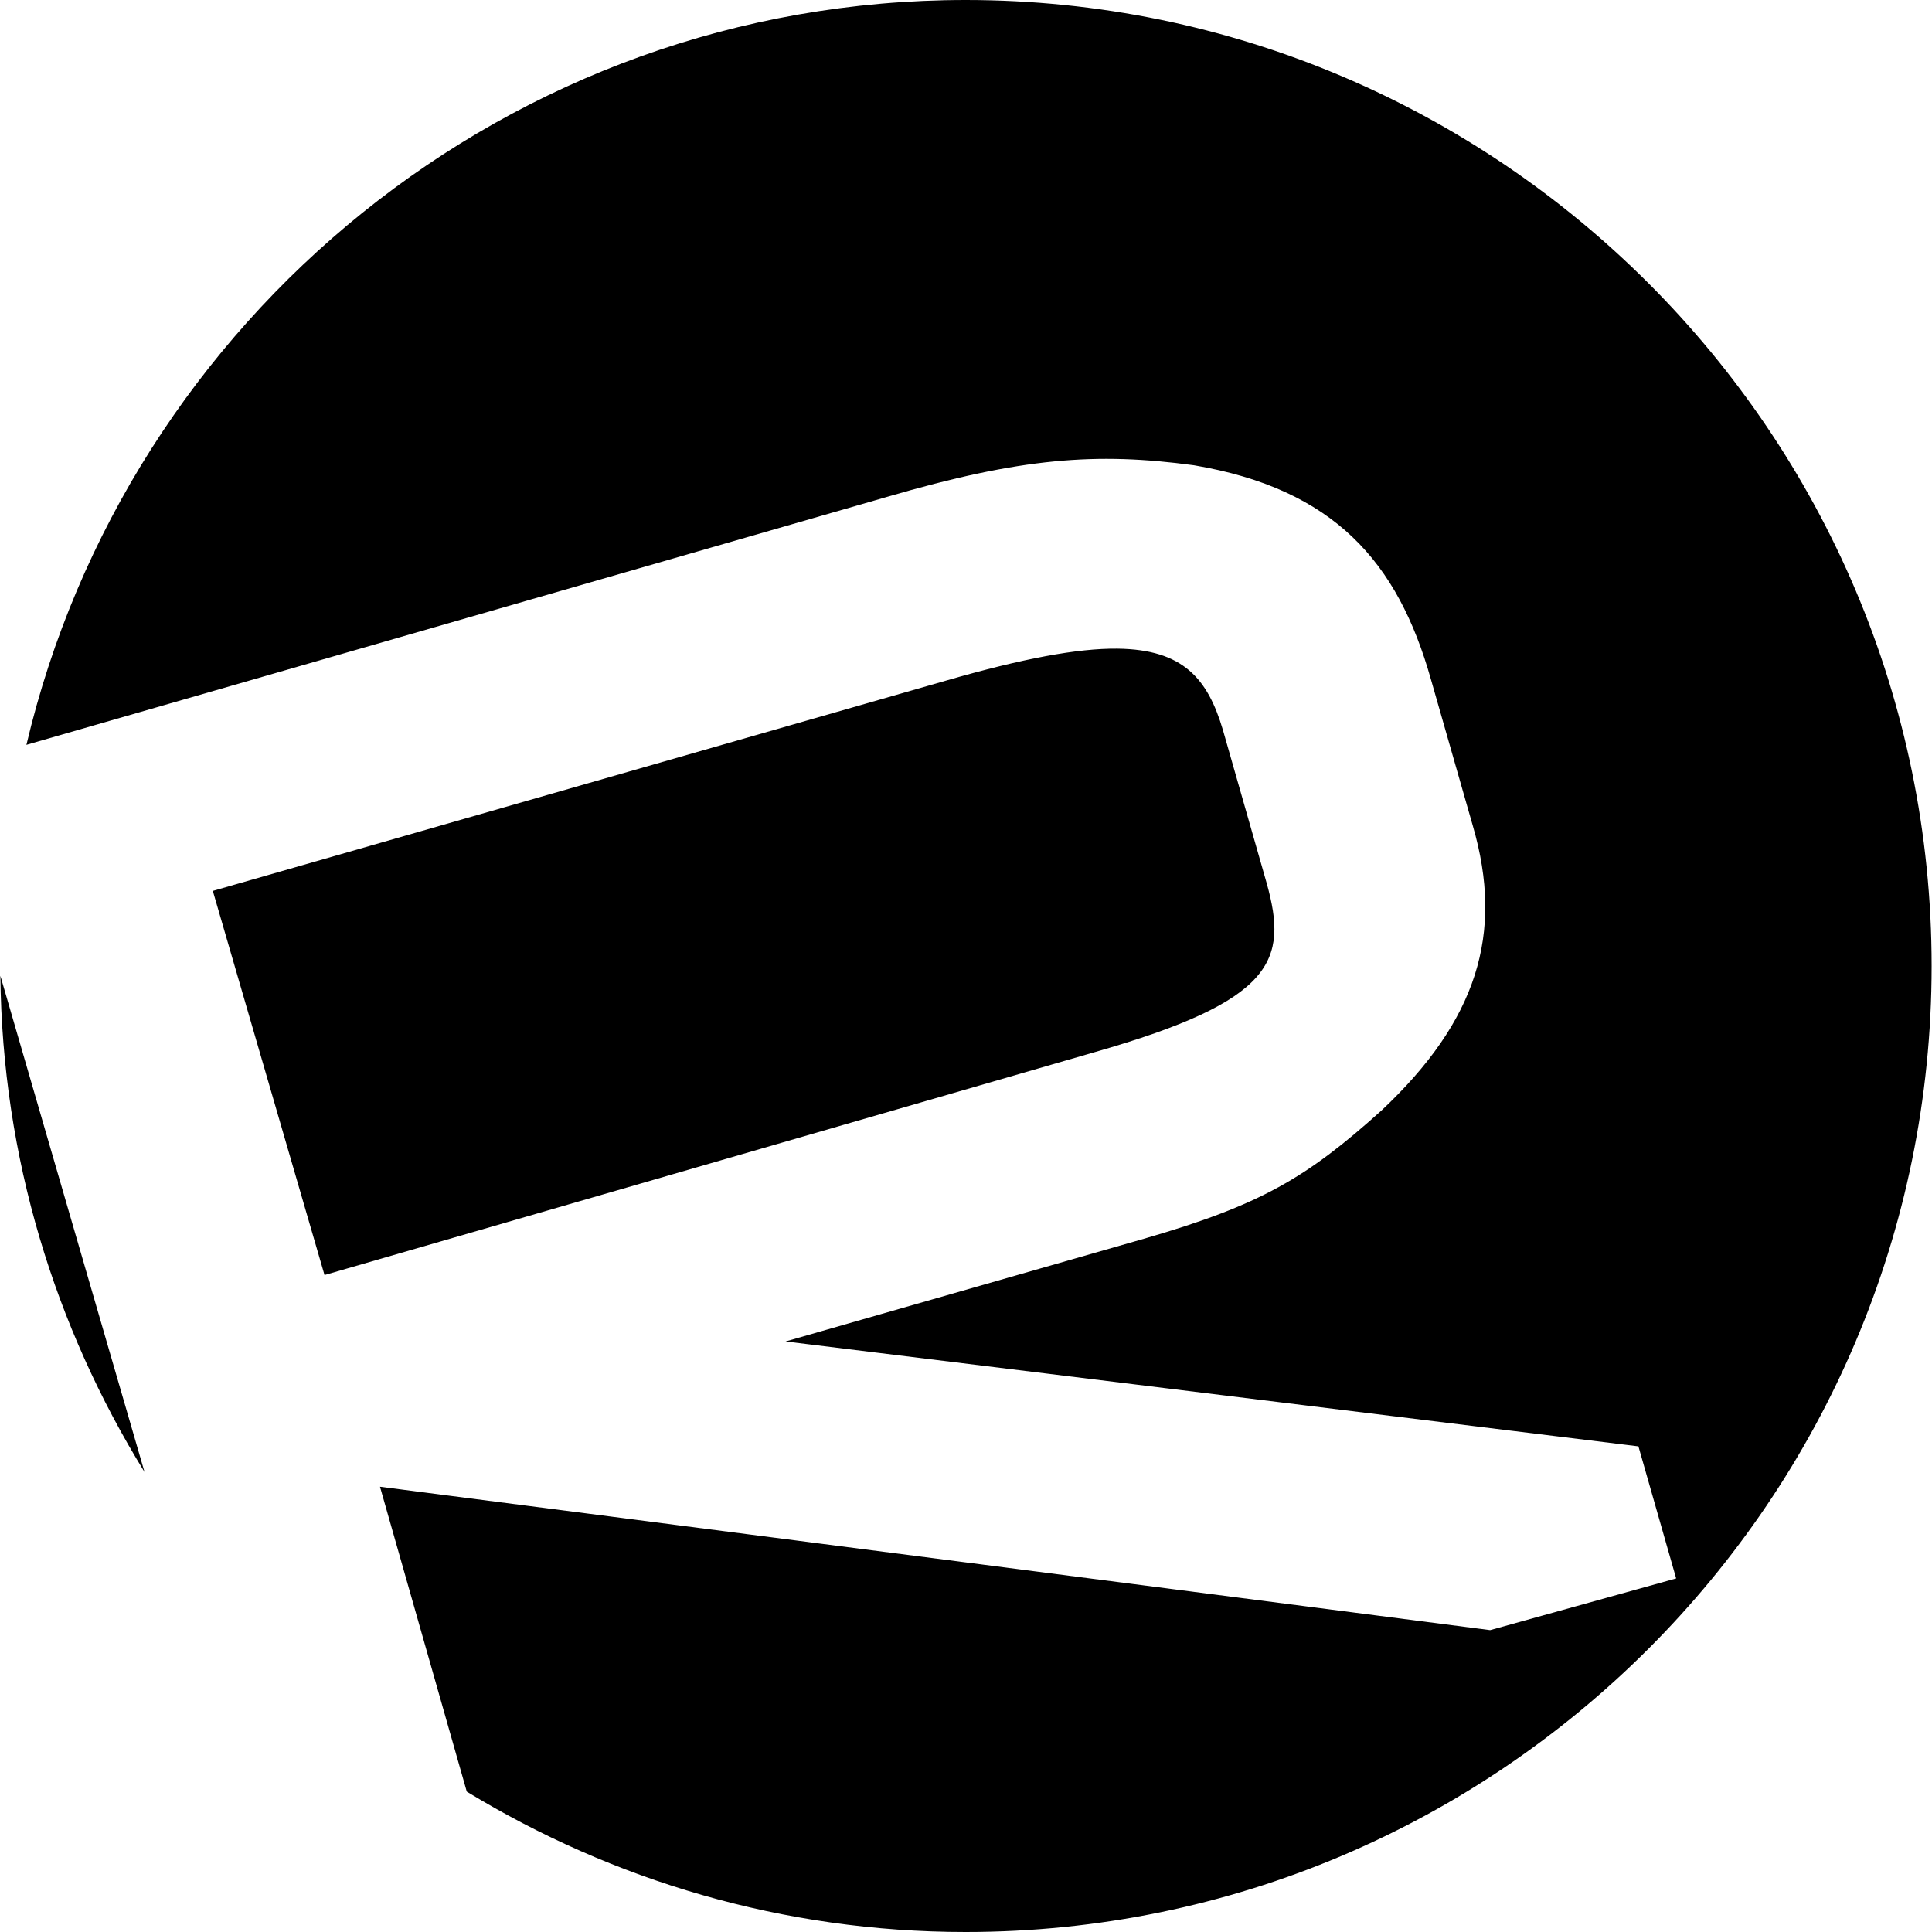 <?xml version="1.0" encoding="utf-8"?>
<!-- Generator: Adobe Illustrator 21.0.0, SVG Export Plug-In . SVG Version: 6.00 Build 0)  -->
<svg version="1.1" id="Layer_1" xmlns="http://www.w3.org/2000/svg" xmlns:xlink="http://www.w3.org/1999/xlink" x="0px" y="0px"
	 viewBox="0 0 512 512" style="enable-background:new 0 0 512 512;" xml:space="preserve">
<g>
	<path d="M255.9,0C135,0,33.6,84.5,7,197.4l0.3-0.1L235,131.7c35.6-10.4,55.5-11.9,81.4-8.4c37.2,6.3,54,25.6,62.8,56.7l11.1,38.8
		c8.4,28.8,1,51.8-24.2,75.5c-19.8,17.8-31.9,25-63,34l-94.9,27.2l226,27.8l10,35l-49.3,13.7L100.7,394l23,80.8
		c38.6,23.5,83.8,37.2,132.2,37.2c141.2,0,256-114.8,256-256S397.1,0,255.9,0z M296.1,171.9c-10.5-0.1-25.1,2.6-45.5,8.5L56.4,236.1
		L86,337.9l204.2-59.1c47.5-13.6,51.2-24.2,45.5-44.7l-11.6-40.6C320.1,180,313.7,172.1,296.1,171.9z M0.1,258.6
		c0.5,48.2,14.5,93.1,38.2,131.5L0.1,258.6z"/>
</g>
</svg>
